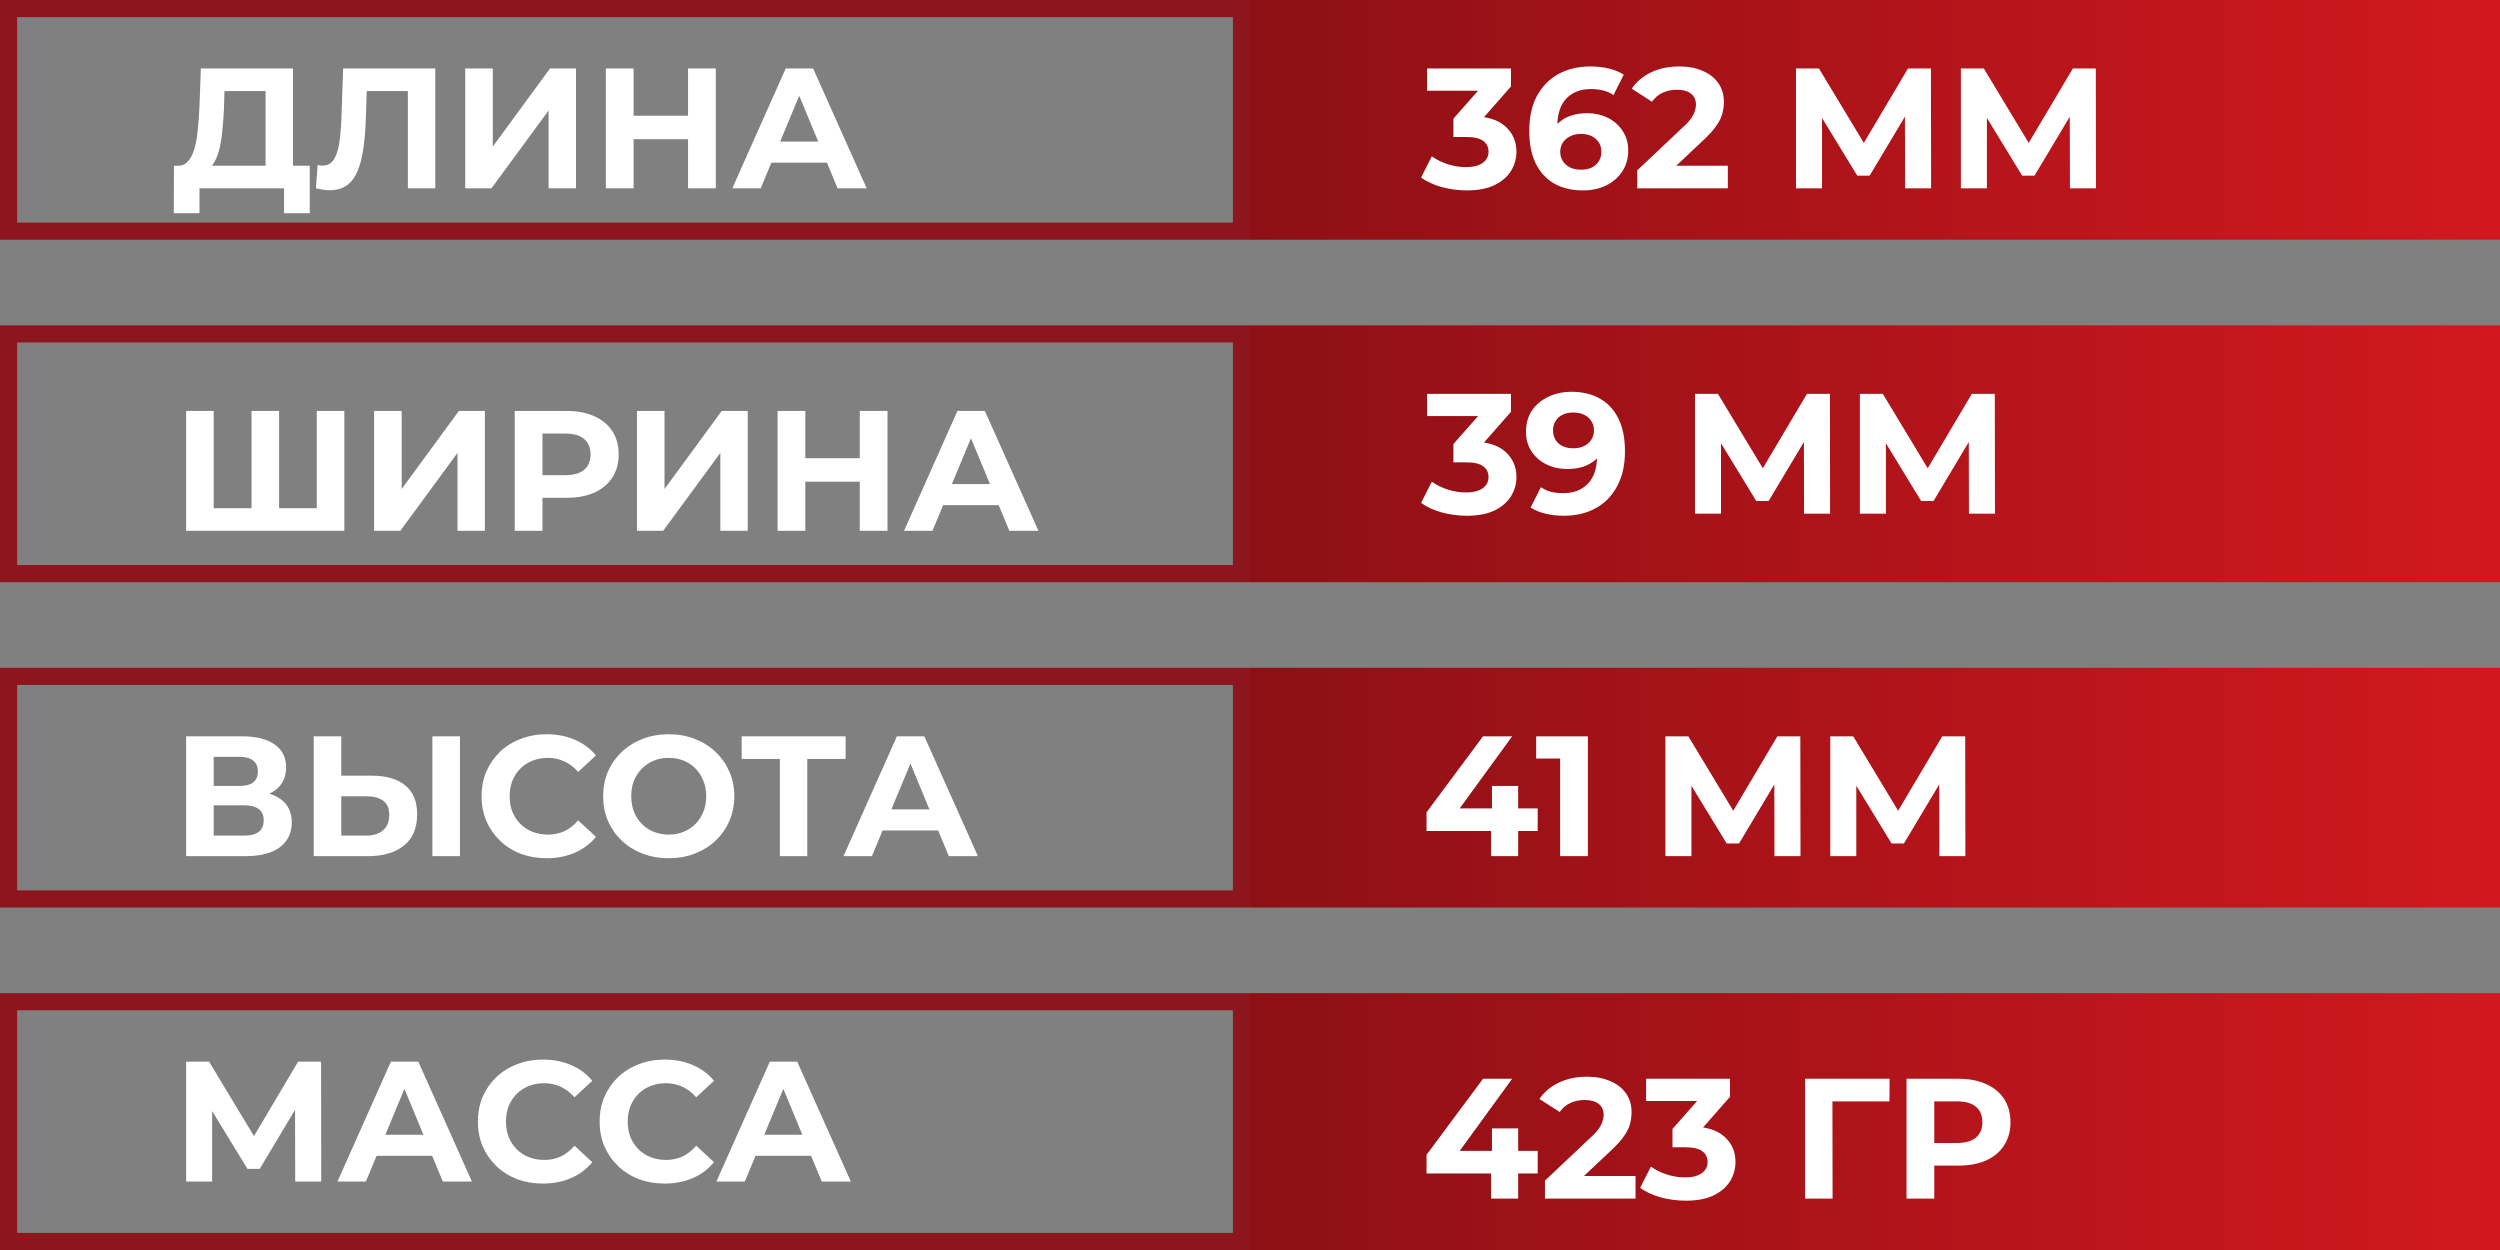 <?xml version="1.0" encoding="UTF-8"?> <svg xmlns="http://www.w3.org/2000/svg" width="146" height="73" viewBox="0 0 146 73" fill="none"><rect x="0" y="0" width="146" height="73" fill="#808080" stroke="none"/><rect x="0.5" y="0.5" width="72" height="13" stroke="#8D151E"></rect><rect x="73" width="73" height="14" fill="url(#paint0_linear_687_6)"></rect><path d="M15.51 10.28V5.32H13.11L13.08 6.34C13.06 6.773 13.03 7.183 12.99 7.57C12.957 7.957 12.903 8.31 12.83 8.63C12.757 8.943 12.66 9.21 12.54 9.43C12.427 9.65 12.283 9.807 12.11 9.9L10.38 9.68C10.62 9.687 10.817 9.603 10.97 9.43C11.13 9.257 11.257 9.013 11.35 8.7C11.443 8.38 11.51 8.007 11.55 7.58C11.597 7.153 11.63 6.69 11.65 6.19L11.73 4H17.11V10.28H15.51ZM10.15 12.45L10.16 9.68H18.09V12.45H16.59V11H11.65V12.45H10.15ZM19.25 11.11C19.131 11.11 19.004 11.1 18.87 11.08C18.744 11.06 18.604 11.033 18.451 11L18.55 9.63C18.644 9.657 18.741 9.67 18.84 9.67C19.114 9.67 19.327 9.56 19.48 9.34C19.634 9.113 19.744 8.79 19.811 8.37C19.877 7.95 19.921 7.44 19.941 6.84L20.041 4H25.421V11H23.82V4.95L24.191 5.32H21.101L21.43 4.93L21.37 6.78C21.351 7.467 21.304 8.077 21.23 8.61C21.157 9.143 21.044 9.597 20.89 9.97C20.737 10.343 20.527 10.627 20.261 10.82C19.994 11.013 19.657 11.11 19.25 11.11ZM27.169 11V4H28.779V8.56L32.119 4H33.639V11H32.039V6.45L28.699 11H27.169ZM40.182 4H41.802V11H40.182V4ZM37.002 11H35.382V4H37.002V11ZM40.302 8.13H36.882V6.76H40.302V8.13ZM42.766 11L45.886 4H47.486L50.615 11H48.916L46.355 4.82H46.995L44.425 11H42.766ZM44.325 9.5L44.755 8.27H48.355L48.795 9.5H44.325Z" fill="white"></path><path d="M85.66 11.12C85.173 11.12 84.69 11.057 84.21 10.93C83.73 10.797 83.323 10.61 82.99 10.37L83.62 9.13C83.887 9.323 84.197 9.477 84.55 9.59C84.903 9.703 85.26 9.76 85.62 9.76C86.027 9.76 86.347 9.68 86.58 9.52C86.813 9.36 86.93 9.14 86.93 8.86C86.93 8.593 86.827 8.383 86.62 8.23C86.413 8.077 86.08 8 85.62 8H84.88V6.93L86.83 4.72L87.01 5.3H83.34V4H88.24V5.05L86.3 7.26L85.48 6.79H85.95C86.81 6.79 87.46 6.983 87.9 7.37C88.34 7.757 88.56 8.253 88.56 8.86C88.56 9.253 88.457 9.623 88.25 9.97C88.043 10.31 87.727 10.587 87.3 10.8C86.873 11.013 86.327 11.12 85.66 11.12ZM92.438 11.12C91.798 11.12 91.241 10.987 90.768 10.72C90.301 10.453 89.941 10.063 89.688 9.55C89.435 9.037 89.308 8.403 89.308 7.65C89.308 6.843 89.458 6.16 89.758 5.6C90.065 5.04 90.485 4.613 91.018 4.32C91.558 4.027 92.178 3.88 92.878 3.88C93.251 3.88 93.608 3.92 93.948 4C94.288 4.08 94.581 4.2 94.828 4.36L94.228 5.55C94.035 5.417 93.828 5.327 93.608 5.28C93.388 5.227 93.158 5.2 92.918 5.2C92.311 5.2 91.831 5.383 91.478 5.75C91.125 6.117 90.948 6.66 90.948 7.38C90.948 7.5 90.948 7.633 90.948 7.78C90.955 7.927 90.975 8.073 91.008 8.22L90.558 7.8C90.685 7.54 90.848 7.323 91.048 7.15C91.248 6.97 91.485 6.837 91.758 6.75C92.038 6.657 92.345 6.61 92.678 6.61C93.131 6.61 93.538 6.7 93.898 6.88C94.258 7.06 94.545 7.313 94.758 7.64C94.978 7.967 95.088 8.35 95.088 8.79C95.088 9.263 94.968 9.677 94.728 10.03C94.495 10.377 94.178 10.647 93.778 10.84C93.385 11.027 92.938 11.12 92.438 11.12ZM92.348 9.91C92.575 9.91 92.775 9.87 92.948 9.79C93.128 9.703 93.268 9.58 93.368 9.42C93.468 9.26 93.518 9.077 93.518 8.87C93.518 8.55 93.408 8.297 93.188 8.11C92.975 7.917 92.688 7.82 92.328 7.82C92.088 7.82 91.878 7.867 91.698 7.96C91.518 8.047 91.375 8.17 91.268 8.33C91.168 8.483 91.118 8.663 91.118 8.87C91.118 9.07 91.168 9.25 91.268 9.41C91.368 9.563 91.508 9.687 91.688 9.78C91.868 9.867 92.088 9.91 92.348 9.91ZM95.615 11V9.95L98.315 7.4C98.528 7.207 98.685 7.033 98.785 6.88C98.885 6.727 98.952 6.587 98.985 6.46C99.025 6.333 99.045 6.217 99.045 6.11C99.045 5.83 98.948 5.617 98.755 5.47C98.569 5.317 98.292 5.24 97.925 5.24C97.632 5.24 97.359 5.297 97.105 5.41C96.859 5.523 96.648 5.7 96.475 5.94L95.295 5.18C95.562 4.78 95.935 4.463 96.415 4.23C96.895 3.997 97.448 3.88 98.075 3.88C98.595 3.88 99.049 3.967 99.435 4.14C99.829 4.307 100.132 4.543 100.345 4.85C100.565 5.157 100.675 5.523 100.675 5.95C100.675 6.177 100.645 6.403 100.585 6.63C100.532 6.85 100.418 7.083 100.245 7.33C100.078 7.577 99.832 7.853 99.505 8.16L97.265 10.27L96.955 9.68H100.905V11H95.615ZM104.886 11V4H106.226L109.206 8.94H108.496L111.426 4H112.766L112.776 11H111.256L111.246 6.33H111.536L109.186 10.26H108.466L106.066 6.33H106.406V11H104.886ZM114.515 11V4H115.855L118.835 8.94H118.125L121.055 4H122.395L122.405 11H120.885L120.875 6.33H121.165L118.815 10.26H118.095L115.695 6.33H116.035V11H114.515Z" fill="white"></path><rect x="0.5" y="19.5" width="72" height="14" stroke="#8D151E"></rect><rect x="73" y="19" width="73" height="15" fill="url(#paint1_linear_687_6)"></rect><path d="M15.05 29.68L14.69 30.05V24H16.3V30.05L15.92 29.68H18.88L18.5 30.05V24H20.11V31H10.87V24H12.48V30.05L12.11 29.68H15.05ZM21.847 31V24H23.457V28.56L26.797 24H28.317V31H26.717V26.45L23.377 31H21.847ZM30.059 31V24H33.09C33.716 24 34.256 24.103 34.709 24.31C35.163 24.51 35.513 24.8 35.76 25.18C36.006 25.56 36.13 26.013 36.13 26.54C36.13 27.06 36.006 27.51 35.76 27.89C35.513 28.27 35.163 28.563 34.709 28.77C34.256 28.97 33.716 29.07 33.09 29.07H30.959L31.68 28.34V31H30.059ZM31.68 28.52L30.959 27.75H32.999C33.499 27.75 33.873 27.643 34.12 27.43C34.366 27.217 34.489 26.92 34.489 26.54C34.489 26.153 34.366 25.853 34.12 25.64C33.873 25.427 33.499 25.32 32.999 25.32H30.959L31.68 24.55V28.52ZM37.198 31V24H38.808V28.56L42.148 24H43.668V31H42.068V26.45L38.728 31H37.198ZM50.211 24H51.831V31H50.211V24ZM47.031 31H45.411V24H47.031V31ZM50.331 28.13H46.911V26.76H50.331V28.13ZM52.795 31L55.915 24H57.515L60.645 31H58.945L56.385 24.82H57.025L54.455 31H52.795ZM54.355 29.5L54.785 28.27H58.385L58.825 29.5H54.355Z" fill="white"></path><path d="M85.66 30.12C85.173 30.12 84.69 30.057 84.21 29.93C83.73 29.797 83.323 29.61 82.99 29.37L83.62 28.13C83.887 28.323 84.197 28.477 84.55 28.59C84.903 28.703 85.26 28.76 85.62 28.76C86.027 28.76 86.347 28.68 86.58 28.52C86.813 28.36 86.93 28.14 86.93 27.86C86.93 27.593 86.827 27.383 86.62 27.23C86.413 27.077 86.08 27 85.62 27H84.88V25.93L86.83 23.72L87.01 24.3H83.34V23H88.24V24.05L86.3 26.26L85.48 25.79H85.95C86.81 25.79 87.46 25.983 87.9 26.37C88.34 26.757 88.56 27.253 88.56 27.86C88.56 28.253 88.457 28.623 88.25 28.97C88.043 29.31 87.727 29.587 87.3 29.8C86.873 30.013 86.327 30.12 85.66 30.12ZM91.768 22.88C92.415 22.88 92.971 23.013 93.438 23.28C93.905 23.547 94.265 23.937 94.518 24.45C94.771 24.957 94.898 25.59 94.898 26.35C94.898 27.157 94.745 27.84 94.438 28.4C94.138 28.96 93.721 29.387 93.188 29.68C92.655 29.973 92.035 30.12 91.328 30.12C90.961 30.12 90.608 30.08 90.268 30C89.928 29.92 89.635 29.8 89.388 29.64L89.988 28.45C90.181 28.583 90.388 28.677 90.608 28.73C90.828 28.777 91.058 28.8 91.298 28.8C91.898 28.8 92.375 28.617 92.728 28.25C93.088 27.883 93.268 27.34 93.268 26.62C93.268 26.5 93.265 26.367 93.258 26.22C93.251 26.073 93.235 25.927 93.208 25.78L93.648 26.2C93.535 26.46 93.375 26.68 93.168 26.86C92.961 27.033 92.721 27.167 92.448 27.26C92.175 27.347 91.868 27.39 91.528 27.39C91.081 27.39 90.675 27.3 90.308 27.12C89.948 26.94 89.658 26.687 89.438 26.36C89.225 26.033 89.118 25.65 89.118 25.21C89.118 24.73 89.235 24.317 89.468 23.97C89.708 23.623 90.028 23.357 90.428 23.17C90.835 22.977 91.281 22.88 91.768 22.88ZM91.868 24.09C91.635 24.09 91.431 24.133 91.258 24.22C91.085 24.3 90.948 24.42 90.848 24.58C90.748 24.733 90.698 24.917 90.698 25.13C90.698 25.45 90.805 25.707 91.018 25.9C91.238 26.087 91.528 26.18 91.888 26.18C92.121 26.18 92.328 26.137 92.508 26.05C92.695 25.957 92.838 25.83 92.938 25.67C93.038 25.51 93.088 25.33 93.088 25.13C93.088 24.93 93.038 24.753 92.938 24.6C92.845 24.44 92.708 24.317 92.528 24.23C92.348 24.137 92.128 24.09 91.868 24.09ZM98.987 30V23H100.327L103.307 27.94H102.597L105.527 23H106.867L106.877 30H105.357L105.347 25.33H105.637L103.287 29.26H102.567L100.167 25.33H100.507V30H98.987ZM108.616 30V23H109.956L112.936 27.94H112.226L115.156 23H116.496L116.506 30H114.986L114.976 25.33H115.266L112.916 29.26H112.196L109.796 25.33H110.136V30H108.616Z" fill="white"></path><rect x="0.5" y="39.5" width="72" height="13" stroke="#8D151E"></rect><rect x="73" y="39" width="73" height="14" fill="url(#paint2_linear_687_6)"></rect><path d="M10.87 50V43H14.13C14.943 43 15.577 43.157 16.03 43.47C16.483 43.783 16.71 44.23 16.71 44.81C16.71 45.383 16.497 45.83 16.07 46.15C15.643 46.463 15.077 46.62 14.37 46.62L14.56 46.2C15.347 46.2 15.957 46.357 16.39 46.67C16.823 46.983 17.04 47.437 17.04 48.03C17.04 48.643 16.807 49.127 16.34 49.48C15.88 49.827 15.207 50 14.32 50H10.87ZM12.48 48.8H14.26C14.633 48.8 14.917 48.727 15.11 48.58C15.303 48.433 15.4 48.207 15.4 47.9C15.4 47.607 15.303 47.39 15.11 47.25C14.917 47.103 14.633 47.03 14.26 47.03H12.48V48.8ZM12.48 45.9H13.99C14.343 45.9 14.61 45.83 14.79 45.69C14.97 45.543 15.06 45.33 15.06 45.05C15.06 44.77 14.97 44.56 14.79 44.42C14.61 44.273 14.343 44.2 13.99 44.2H12.48V45.9ZM21.711 45.3C22.558 45.3 23.211 45.49 23.671 45.87C24.131 46.243 24.361 46.807 24.361 47.56C24.361 48.36 24.105 48.967 23.591 49.38C23.084 49.793 22.381 50 21.481 50H18.321V43H19.931V45.3H21.711ZM21.391 48.8C21.805 48.8 22.131 48.697 22.371 48.49C22.611 48.283 22.731 47.983 22.731 47.59C22.731 47.203 22.611 46.927 22.371 46.76C22.138 46.587 21.811 46.5 21.391 46.5H19.931V48.8H21.391ZM25.251 50V43H26.861V50H25.251ZM31.914 50.12C31.374 50.12 30.871 50.033 30.404 49.86C29.944 49.68 29.544 49.427 29.204 49.1C28.864 48.773 28.598 48.39 28.404 47.95C28.218 47.51 28.124 47.027 28.124 46.5C28.124 45.973 28.218 45.49 28.404 45.05C28.598 44.61 28.864 44.227 29.204 43.9C29.551 43.573 29.954 43.323 30.414 43.15C30.874 42.97 31.378 42.88 31.924 42.88C32.531 42.88 33.078 42.987 33.564 43.2C34.058 43.407 34.471 43.713 34.804 44.12L33.764 45.08C33.524 44.807 33.258 44.603 32.964 44.47C32.671 44.33 32.351 44.26 32.004 44.26C31.678 44.26 31.378 44.313 31.104 44.42C30.831 44.527 30.594 44.68 30.394 44.88C30.194 45.08 30.038 45.317 29.924 45.59C29.818 45.863 29.764 46.167 29.764 46.5C29.764 46.833 29.818 47.137 29.924 47.41C30.038 47.683 30.194 47.92 30.394 48.12C30.594 48.32 30.831 48.473 31.104 48.58C31.378 48.687 31.678 48.74 32.004 48.74C32.351 48.74 32.671 48.673 32.964 48.54C33.258 48.4 33.524 48.19 33.764 47.91L34.804 48.87C34.471 49.277 34.058 49.587 33.564 49.8C33.078 50.013 32.528 50.12 31.914 50.12ZM39.064 50.12C38.51 50.12 37.997 50.03 37.524 49.85C37.057 49.67 36.65 49.417 36.304 49.09C35.964 48.763 35.697 48.38 35.504 47.94C35.317 47.5 35.224 47.02 35.224 46.5C35.224 45.98 35.317 45.5 35.504 45.06C35.697 44.62 35.967 44.237 36.314 43.91C36.66 43.583 37.067 43.33 37.534 43.15C38 42.97 38.507 42.88 39.054 42.88C39.607 42.88 40.114 42.97 40.574 43.15C41.04 43.33 41.444 43.583 41.784 43.91C42.13 44.237 42.4 44.62 42.594 45.06C42.787 45.493 42.884 45.973 42.884 46.5C42.884 47.02 42.787 47.503 42.594 47.95C42.4 48.39 42.13 48.773 41.784 49.1C41.444 49.42 41.04 49.67 40.574 49.85C40.114 50.03 39.61 50.12 39.064 50.12ZM39.054 48.74C39.367 48.74 39.654 48.687 39.914 48.58C40.18 48.473 40.414 48.32 40.614 48.12C40.814 47.92 40.967 47.683 41.074 47.41C41.187 47.137 41.244 46.833 41.244 46.5C41.244 46.167 41.187 45.863 41.074 45.59C40.967 45.317 40.814 45.08 40.614 44.88C40.42 44.68 40.19 44.527 39.924 44.42C39.657 44.313 39.367 44.26 39.054 44.26C38.74 44.26 38.45 44.313 38.184 44.42C37.924 44.527 37.694 44.68 37.494 44.88C37.294 45.08 37.137 45.317 37.024 45.59C36.917 45.863 36.864 46.167 36.864 46.5C36.864 46.827 36.917 47.13 37.024 47.41C37.137 47.683 37.29 47.92 37.484 48.12C37.684 48.32 37.917 48.473 38.184 48.58C38.45 48.687 38.74 48.74 39.054 48.74ZM45.544 50V43.95L45.914 44.32H43.314V43H49.384V44.32H46.784L47.144 43.95V50H45.544ZM49.26 50L52.38 43H53.98L57.11 50H55.41L52.85 43.82H53.49L50.92 50H49.26ZM50.82 48.5L51.25 47.27H54.85L55.29 48.5H50.82Z" fill="white"></path><path d="M83.31 48.53V47.44L86.61 43H88.31L85.08 47.44L84.29 47.21H89.8V48.53H83.31ZM87.08 50V48.53L87.13 47.21V45.9H88.66V50H87.08ZM91.111 50V43.6L91.811 44.3H89.711V43H92.731V50H91.111ZM97.259 50V43H98.599L101.579 47.94H100.869L103.799 43H105.139L105.149 50H103.629L103.619 45.33H103.909L101.559 49.26H100.839L98.439 45.33H98.779V50H97.259ZM106.888 50V43H108.228L111.208 47.94H110.498L113.428 43H114.768L114.778 50H113.258L113.248 45.33H113.538L111.188 49.26H110.468L108.068 45.33H108.408V50H106.888Z" fill="white"></path><rect x="0.5" y="58.5" width="72" height="14" stroke="#8D151E"></rect><rect x="73" y="58" width="73" height="15" fill="url(#paint3_linear_687_6)"></rect><path d="M10.87 69V62H12.21L15.19 66.94H14.48L17.41 62H18.75L18.76 69H17.24L17.23 64.33H17.52L15.17 68.26H14.45L12.05 64.33H12.39V69H10.87ZM19.709 69L22.829 62H24.429L27.559 69H25.859L23.299 62.82H23.939L21.369 69H19.709ZM21.269 67.5L21.699 66.27H25.299L25.739 67.5H21.269ZM31.7 69.12C31.16 69.12 30.656 69.033 30.189 68.86C29.73 68.68 29.329 68.427 28.989 68.1C28.649 67.773 28.383 67.39 28.189 66.95C28.003 66.51 27.91 66.027 27.91 65.5C27.91 64.973 28.003 64.49 28.189 64.05C28.383 63.61 28.649 63.227 28.989 62.9C29.336 62.573 29.739 62.323 30.2 62.15C30.66 61.97 31.163 61.88 31.709 61.88C32.316 61.88 32.863 61.987 33.349 62.2C33.843 62.407 34.256 62.713 34.59 63.12L33.55 64.08C33.309 63.807 33.043 63.603 32.749 63.47C32.456 63.33 32.136 63.26 31.79 63.26C31.463 63.26 31.163 63.313 30.89 63.42C30.616 63.527 30.38 63.68 30.18 63.88C29.98 64.08 29.823 64.317 29.709 64.59C29.603 64.863 29.549 65.167 29.549 65.5C29.549 65.833 29.603 66.137 29.709 66.41C29.823 66.683 29.98 66.92 30.18 67.12C30.38 67.32 30.616 67.473 30.89 67.58C31.163 67.687 31.463 67.74 31.79 67.74C32.136 67.74 32.456 67.673 32.749 67.54C33.043 67.4 33.309 67.19 33.55 66.91L34.59 67.87C34.256 68.277 33.843 68.587 33.349 68.8C32.863 69.013 32.313 69.12 31.7 69.12ZM38.809 69.12C38.269 69.12 37.766 69.033 37.299 68.86C36.839 68.68 36.439 68.427 36.099 68.1C35.759 67.773 35.492 67.39 35.299 66.95C35.112 66.51 35.019 66.027 35.019 65.5C35.019 64.973 35.112 64.49 35.299 64.05C35.492 63.61 35.759 63.227 36.099 62.9C36.446 62.573 36.849 62.323 37.309 62.15C37.769 61.97 38.272 61.88 38.819 61.88C39.426 61.88 39.972 61.987 40.459 62.2C40.952 62.407 41.366 62.713 41.699 63.12L40.659 64.08C40.419 63.807 40.152 63.603 39.859 63.47C39.566 63.33 39.246 63.26 38.899 63.26C38.572 63.26 38.272 63.313 37.999 63.42C37.726 63.527 37.489 63.68 37.289 63.88C37.089 64.08 36.932 64.317 36.819 64.59C36.712 64.863 36.659 65.167 36.659 65.5C36.659 65.833 36.712 66.137 36.819 66.41C36.932 66.683 37.089 66.92 37.289 67.12C37.489 67.32 37.726 67.473 37.999 67.58C38.272 67.687 38.572 67.74 38.899 67.74C39.246 67.74 39.566 67.673 39.859 67.54C40.152 67.4 40.419 67.19 40.659 66.91L41.699 67.87C41.366 68.277 40.952 68.587 40.459 68.8C39.972 69.013 39.422 69.12 38.809 69.12ZM41.838 69L44.958 62H46.558L49.688 69H47.988L45.428 62.82H46.068L43.498 69H41.838ZM43.398 67.5L43.828 66.27H47.428L47.868 67.5H43.398Z" fill="white"></path><path d="M83.31 68.53V67.44L86.61 63H88.31L85.08 67.44L84.29 67.21H89.8V68.53H83.31ZM87.08 70V68.53L87.13 67.21V65.9H88.66V70H87.08ZM90.225 70V68.95L92.924 66.4C93.138 66.207 93.294 66.033 93.394 65.88C93.495 65.727 93.561 65.587 93.594 65.46C93.635 65.333 93.654 65.217 93.654 65.11C93.654 64.83 93.558 64.617 93.365 64.47C93.178 64.317 92.901 64.24 92.534 64.24C92.241 64.24 91.968 64.297 91.715 64.41C91.468 64.523 91.258 64.7 91.085 64.94L89.904 64.18C90.171 63.78 90.544 63.463 91.025 63.23C91.504 62.997 92.058 62.88 92.684 62.88C93.204 62.88 93.658 62.967 94.044 63.14C94.438 63.307 94.741 63.543 94.954 63.85C95.174 64.157 95.284 64.523 95.284 64.95C95.284 65.177 95.254 65.403 95.195 65.63C95.141 65.85 95.028 66.083 94.855 66.33C94.688 66.577 94.441 66.853 94.115 67.16L91.874 69.27L91.564 68.68H95.514V70H90.225ZM98.453 70.12C97.966 70.12 97.483 70.057 97.003 69.93C96.523 69.797 96.116 69.61 95.783 69.37L96.413 68.13C96.68 68.323 96.99 68.477 97.343 68.59C97.696 68.703 98.053 68.76 98.413 68.76C98.82 68.76 99.14 68.68 99.373 68.52C99.606 68.36 99.723 68.14 99.723 67.86C99.723 67.593 99.62 67.383 99.413 67.23C99.206 67.077 98.873 67 98.413 67H97.673V65.93L99.623 63.72L99.803 64.3H96.133V63H101.033V64.05L99.093 66.26L98.273 65.79H98.743C99.603 65.79 100.253 65.983 100.693 66.37C101.133 66.757 101.353 67.253 101.353 67.86C101.353 68.253 101.25 68.623 101.043 68.97C100.836 69.31 100.52 69.587 100.093 69.8C99.666 70.013 99.12 70.12 98.453 70.12ZM105.413 70V63H110.353L110.343 64.32H106.643L107.013 63.95L107.023 70H105.413ZM111.341 70V63H114.371C114.997 63 115.537 63.103 115.991 63.31C116.444 63.51 116.794 63.8 117.041 64.18C117.287 64.56 117.411 65.013 117.411 65.54C117.411 66.06 117.287 66.51 117.041 66.89C116.794 67.27 116.444 67.563 115.991 67.77C115.537 67.97 114.997 68.07 114.371 68.07H112.241L112.961 67.34V70H111.341ZM112.961 67.52L112.241 66.75H114.281C114.781 66.75 115.154 66.643 115.401 66.43C115.647 66.217 115.771 65.92 115.771 65.54C115.771 65.153 115.647 64.853 115.401 64.64C115.154 64.427 114.781 64.32 114.281 64.32H112.241L112.961 63.55V67.52Z" fill="white"></path><defs><linearGradient id="paint0_linear_687_6" x1="73" y1="7" x2="146" y2="7" gradientUnits="userSpaceOnUse"><stop stop-color="#8D1015"></stop><stop offset="1" stop-color="#D2181F"></stop></linearGradient><linearGradient id="paint1_linear_687_6" x1="73" y1="26.5" x2="146" y2="26.5" gradientUnits="userSpaceOnUse"><stop stop-color="#8D1015"></stop><stop offset="1" stop-color="#D2181F"></stop></linearGradient><linearGradient id="paint2_linear_687_6" x1="73" y1="46" x2="146" y2="46" gradientUnits="userSpaceOnUse"><stop stop-color="#8D1015"></stop><stop offset="1" stop-color="#D2181F"></stop></linearGradient><linearGradient id="paint3_linear_687_6" x1="73" y1="65.5" x2="146" y2="65.5" gradientUnits="userSpaceOnUse"><stop stop-color="#8D1015"></stop><stop offset="1" stop-color="#D2181F"></stop></linearGradient></defs></svg> 
